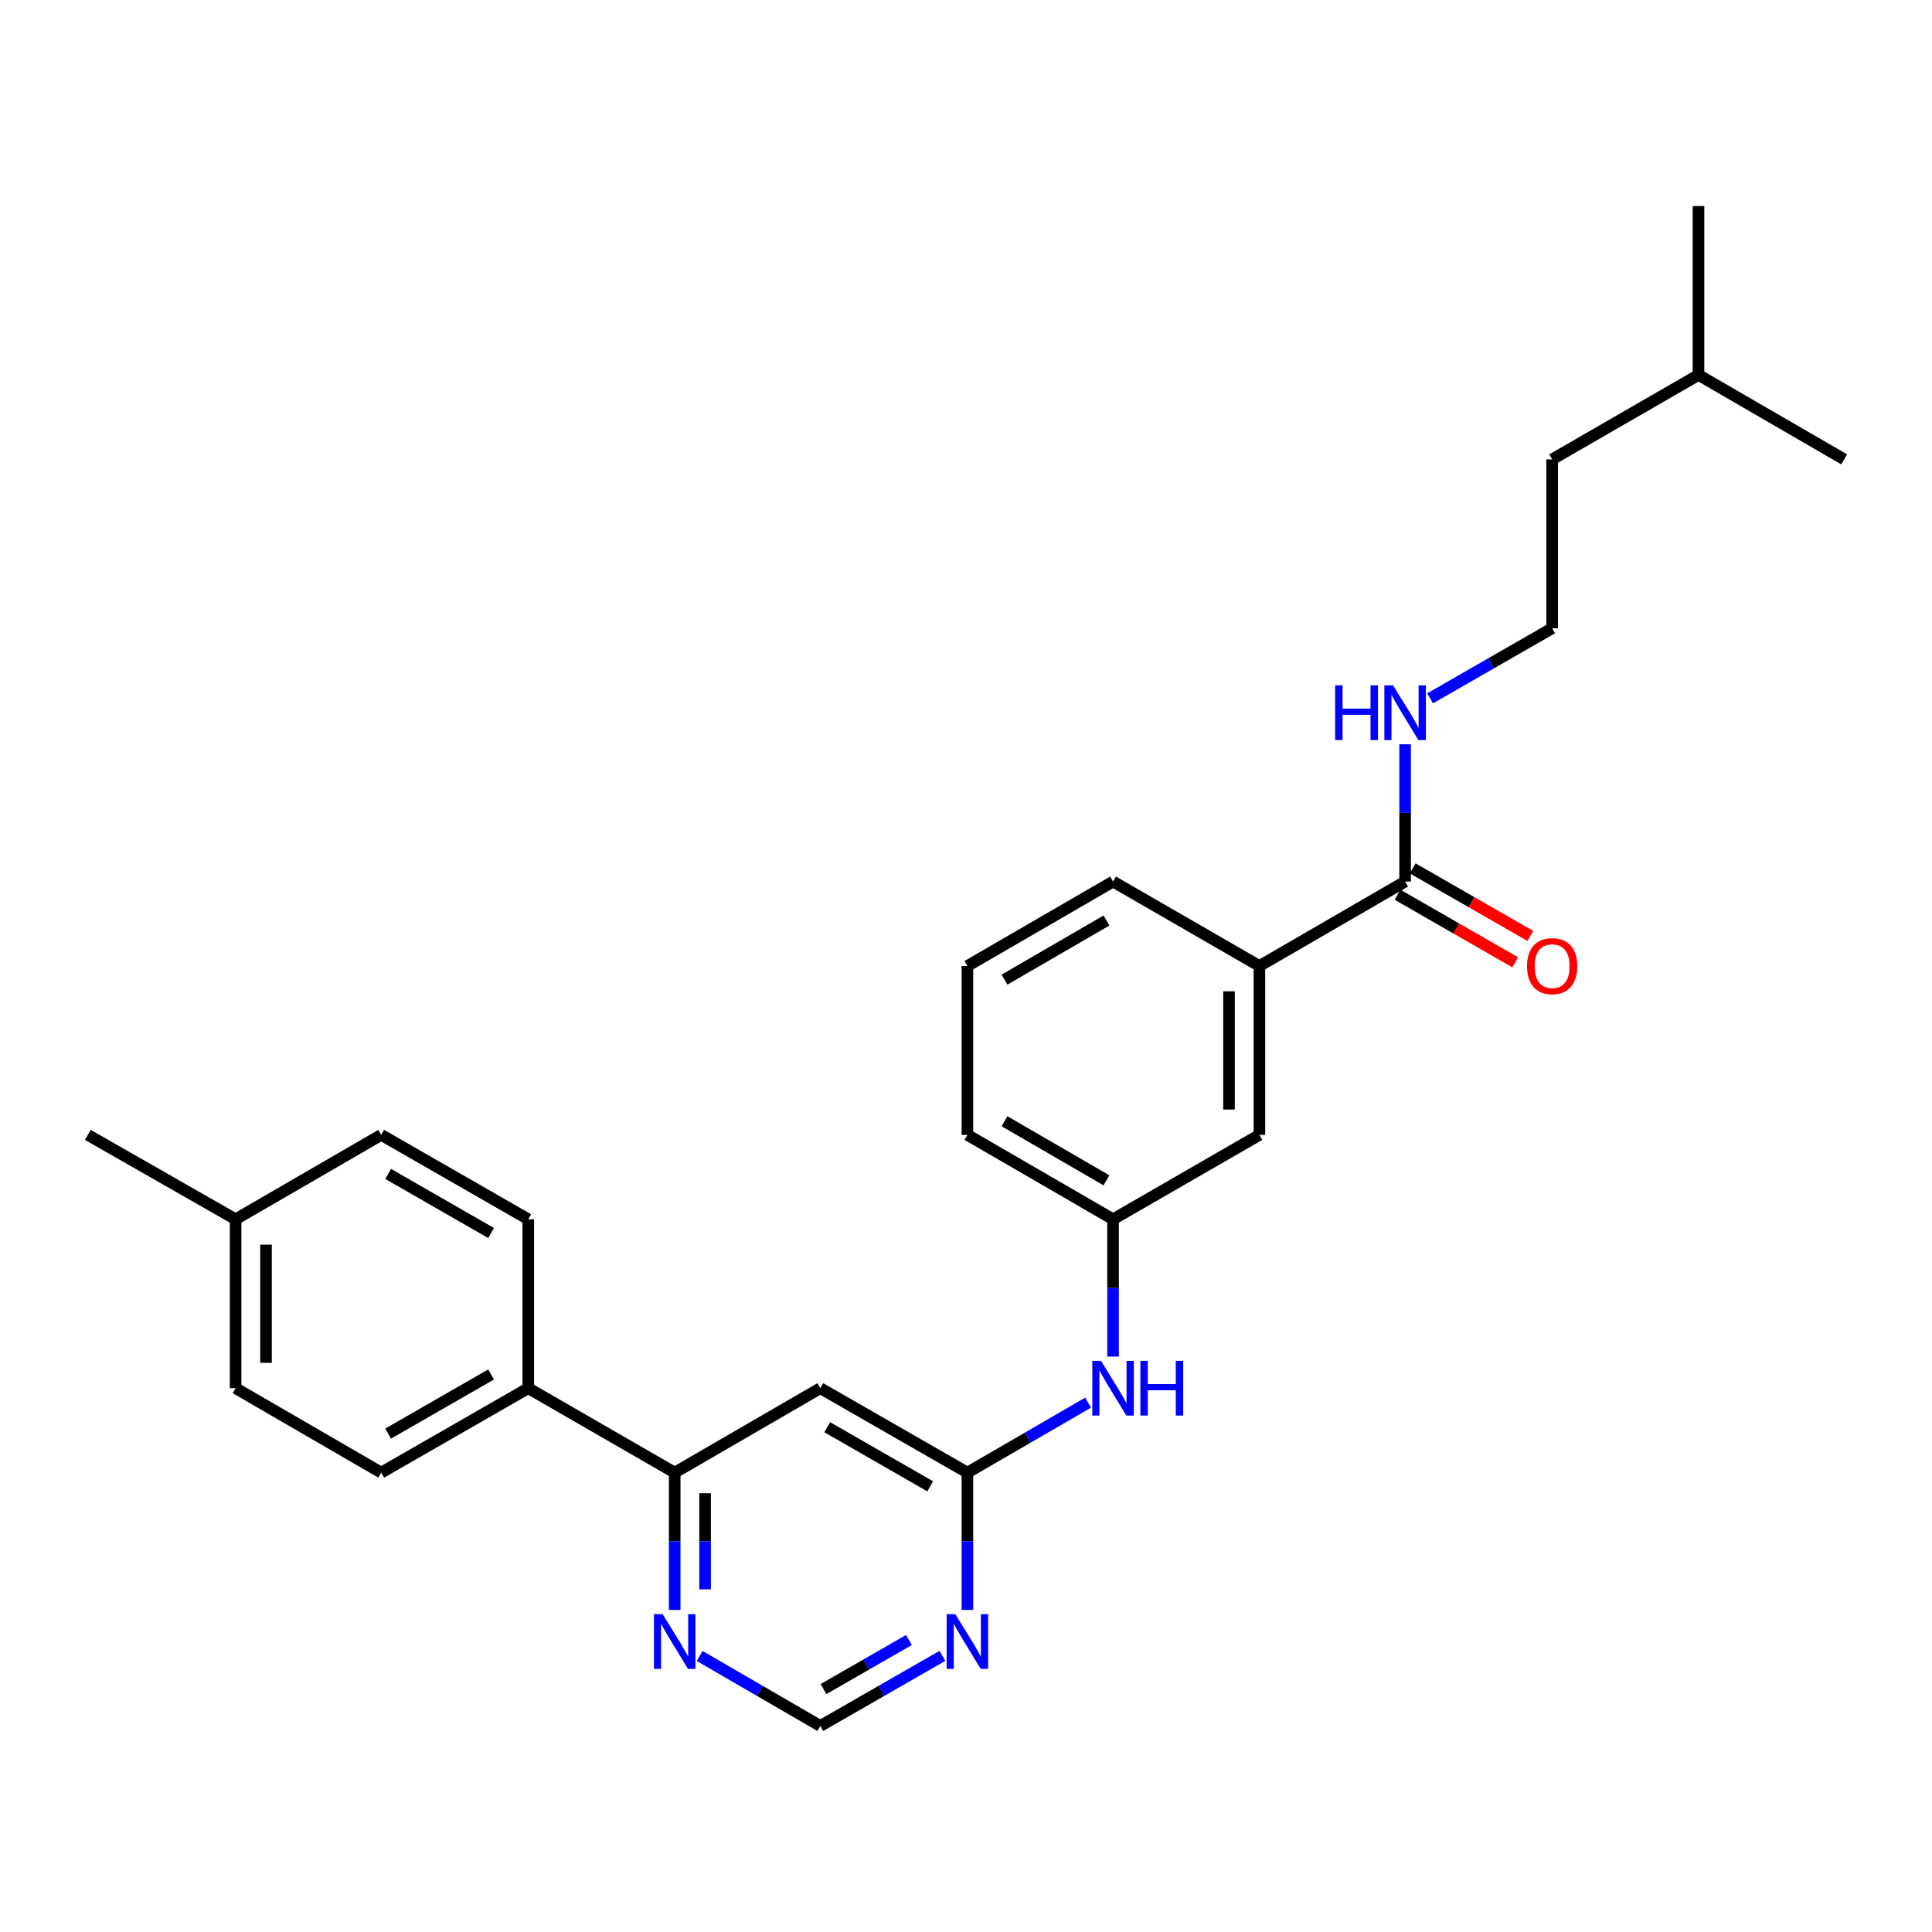<?xml version='1.0' encoding='iso-8859-1'?>
<svg version='1.1' baseProfile='full'
              xmlns='http://www.w3.org/2000/svg'
                      xmlns:rdkit='http://www.rdkit.org/xml'
                      xmlns:xlink='http://www.w3.org/1999/xlink'
                  xml:space='preserve'
width='1000px' height='1000px' viewBox='0 0 1000 1000'>
<!-- END OF HEADER -->
<rect style='opacity:1.0;fill:#FFFFFF;stroke:none' width='1000' height='1000' x='0' y='0'> </rect>
<path class='bond-0' d='M 500.726,762.228 L 424.598,718.521' style='fill:none;fill-rule:evenodd;stroke:#000000;stroke-width:6px;stroke-linecap:butt;stroke-linejoin:miter;stroke-opacity:1' />
<path class='bond-0' d='M 481.471,769.321 L 428.181,738.725' style='fill:none;fill-rule:evenodd;stroke:#000000;stroke-width:6px;stroke-linecap:butt;stroke-linejoin:miter;stroke-opacity:1' />
<path class='bond-1' d='M 500.726,762.228 L 500.726,797.763' style='fill:none;fill-rule:evenodd;stroke:#000000;stroke-width:6px;stroke-linecap:butt;stroke-linejoin:miter;stroke-opacity:1' />
<path class='bond-1' d='M 500.726,797.763 L 500.726,833.298' style='fill:none;fill-rule:evenodd;stroke:#0000FF;stroke-width:6px;stroke-linecap:butt;stroke-linejoin:miter;stroke-opacity:1' />
<path class='bond-6' d='M 500.726,762.228 L 531.963,744.119' style='fill:none;fill-rule:evenodd;stroke:#000000;stroke-width:6px;stroke-linecap:butt;stroke-linejoin:miter;stroke-opacity:1' />
<path class='bond-6' d='M 531.963,744.119 L 563.2,726.01' style='fill:none;fill-rule:evenodd;stroke:#0000FF;stroke-width:6px;stroke-linecap:butt;stroke-linejoin:miter;stroke-opacity:1' />
<path class='bond-3' d='M 424.598,718.521 L 349.222,762.228' style='fill:none;fill-rule:evenodd;stroke:#000000;stroke-width:6px;stroke-linecap:butt;stroke-linejoin:miter;stroke-opacity:1' />
<path class='bond-7' d='M 487.791,857.07 L 456.195,875.211' style='fill:none;fill-rule:evenodd;stroke:#0000FF;stroke-width:6px;stroke-linecap:butt;stroke-linejoin:miter;stroke-opacity:1' />
<path class='bond-7' d='M 456.195,875.211 L 424.598,893.351' style='fill:none;fill-rule:evenodd;stroke:#000000;stroke-width:6px;stroke-linecap:butt;stroke-linejoin:miter;stroke-opacity:1' />
<path class='bond-7' d='M 470.476,848.864 L 448.359,861.562' style='fill:none;fill-rule:evenodd;stroke:#0000FF;stroke-width:6px;stroke-linecap:butt;stroke-linejoin:miter;stroke-opacity:1' />
<path class='bond-7' d='M 448.359,861.562 L 426.241,874.261' style='fill:none;fill-rule:evenodd;stroke:#000000;stroke-width:6px;stroke-linecap:butt;stroke-linejoin:miter;stroke-opacity:1' />
<path class='bond-2' d='M 727.29,456.292 L 651.871,500' style='fill:none;fill-rule:evenodd;stroke:#000000;stroke-width:6px;stroke-linecap:butt;stroke-linejoin:miter;stroke-opacity:1' />
<path class='bond-11' d='M 723.371,463.116 L 753.825,480.607' style='fill:none;fill-rule:evenodd;stroke:#000000;stroke-width:6px;stroke-linecap:butt;stroke-linejoin:miter;stroke-opacity:1' />
<path class='bond-11' d='M 753.825,480.607 L 784.279,498.097' style='fill:none;fill-rule:evenodd;stroke:#FF0000;stroke-width:6px;stroke-linecap:butt;stroke-linejoin:miter;stroke-opacity:1' />
<path class='bond-11' d='M 731.209,449.469 L 761.663,466.959' style='fill:none;fill-rule:evenodd;stroke:#000000;stroke-width:6px;stroke-linecap:butt;stroke-linejoin:miter;stroke-opacity:1' />
<path class='bond-11' d='M 761.663,466.959 L 792.117,484.45' style='fill:none;fill-rule:evenodd;stroke:#FF0000;stroke-width:6px;stroke-linecap:butt;stroke-linejoin:miter;stroke-opacity:1' />
<path class='bond-12' d='M 727.29,456.292 L 727.29,420.766' style='fill:none;fill-rule:evenodd;stroke:#000000;stroke-width:6px;stroke-linecap:butt;stroke-linejoin:miter;stroke-opacity:1' />
<path class='bond-12' d='M 727.29,420.766 L 727.29,385.24' style='fill:none;fill-rule:evenodd;stroke:#0000FF;stroke-width:6px;stroke-linecap:butt;stroke-linejoin:miter;stroke-opacity:1' />
<path class='bond-8' d='M 349.222,762.228 L 273.435,718.521' style='fill:none;fill-rule:evenodd;stroke:#000000;stroke-width:6px;stroke-linecap:butt;stroke-linejoin:miter;stroke-opacity:1' />
<path class='bond-27' d='M 349.222,762.228 L 349.222,797.763' style='fill:none;fill-rule:evenodd;stroke:#000000;stroke-width:6px;stroke-linecap:butt;stroke-linejoin:miter;stroke-opacity:1' />
<path class='bond-27' d='M 349.222,797.763 L 349.222,833.298' style='fill:none;fill-rule:evenodd;stroke:#0000FF;stroke-width:6px;stroke-linecap:butt;stroke-linejoin:miter;stroke-opacity:1' />
<path class='bond-27' d='M 364.96,772.889 L 364.96,797.763' style='fill:none;fill-rule:evenodd;stroke:#000000;stroke-width:6px;stroke-linecap:butt;stroke-linejoin:miter;stroke-opacity:1' />
<path class='bond-27' d='M 364.96,797.763 L 364.96,822.638' style='fill:none;fill-rule:evenodd;stroke:#0000FF;stroke-width:6px;stroke-linecap:butt;stroke-linejoin:miter;stroke-opacity:1' />
<path class='bond-4' d='M 651.871,500 L 651.871,587.415' style='fill:none;fill-rule:evenodd;stroke:#000000;stroke-width:6px;stroke-linecap:butt;stroke-linejoin:miter;stroke-opacity:1' />
<path class='bond-4' d='M 636.133,513.112 L 636.133,574.303' style='fill:none;fill-rule:evenodd;stroke:#000000;stroke-width:6px;stroke-linecap:butt;stroke-linejoin:miter;stroke-opacity:1' />
<path class='bond-28' d='M 651.871,500 L 576.119,456.292' style='fill:none;fill-rule:evenodd;stroke:#000000;stroke-width:6px;stroke-linecap:butt;stroke-linejoin:miter;stroke-opacity:1' />
<path class='bond-5' d='M 362.14,857.134 L 393.369,875.243' style='fill:none;fill-rule:evenodd;stroke:#0000FF;stroke-width:6px;stroke-linecap:butt;stroke-linejoin:miter;stroke-opacity:1' />
<path class='bond-5' d='M 393.369,875.243 L 424.598,893.351' style='fill:none;fill-rule:evenodd;stroke:#000000;stroke-width:6px;stroke-linecap:butt;stroke-linejoin:miter;stroke-opacity:1' />
<path class='bond-10' d='M 576.119,702.175 L 576.119,666.64' style='fill:none;fill-rule:evenodd;stroke:#0000FF;stroke-width:6px;stroke-linecap:butt;stroke-linejoin:miter;stroke-opacity:1' />
<path class='bond-10' d='M 576.119,666.64 L 576.119,631.105' style='fill:none;fill-rule:evenodd;stroke:#000000;stroke-width:6px;stroke-linecap:butt;stroke-linejoin:miter;stroke-opacity:1' />
<path class='bond-13' d='M 273.435,718.521 L 197.325,762.228' style='fill:none;fill-rule:evenodd;stroke:#000000;stroke-width:6px;stroke-linecap:butt;stroke-linejoin:miter;stroke-opacity:1' />
<path class='bond-13' d='M 254.182,711.429 L 200.904,742.025' style='fill:none;fill-rule:evenodd;stroke:#000000;stroke-width:6px;stroke-linecap:butt;stroke-linejoin:miter;stroke-opacity:1' />
<path class='bond-14' d='M 273.435,718.521 L 273.435,631.105' style='fill:none;fill-rule:evenodd;stroke:#000000;stroke-width:6px;stroke-linecap:butt;stroke-linejoin:miter;stroke-opacity:1' />
<path class='bond-9' d='M 651.871,587.415 L 576.119,631.105' style='fill:none;fill-rule:evenodd;stroke:#000000;stroke-width:6px;stroke-linecap:butt;stroke-linejoin:miter;stroke-opacity:1' />
<path class='bond-21' d='M 576.119,631.105 L 500.726,587.415' style='fill:none;fill-rule:evenodd;stroke:#000000;stroke-width:6px;stroke-linecap:butt;stroke-linejoin:miter;stroke-opacity:1' />
<path class='bond-21' d='M 572.701,610.935 L 519.926,580.352' style='fill:none;fill-rule:evenodd;stroke:#000000;stroke-width:6px;stroke-linecap:butt;stroke-linejoin:miter;stroke-opacity:1' />
<path class='bond-18' d='M 740.224,361.466 L 771.808,343.327' style='fill:none;fill-rule:evenodd;stroke:#0000FF;stroke-width:6px;stroke-linecap:butt;stroke-linejoin:miter;stroke-opacity:1' />
<path class='bond-18' d='M 771.808,343.327 L 803.392,325.187' style='fill:none;fill-rule:evenodd;stroke:#000000;stroke-width:6px;stroke-linecap:butt;stroke-linejoin:miter;stroke-opacity:1' />
<path class='bond-16' d='M 197.325,762.228 L 121.949,718.521' style='fill:none;fill-rule:evenodd;stroke:#000000;stroke-width:6px;stroke-linecap:butt;stroke-linejoin:miter;stroke-opacity:1' />
<path class='bond-15' d='M 273.435,631.105 L 197.325,587.415' style='fill:none;fill-rule:evenodd;stroke:#000000;stroke-width:6px;stroke-linecap:butt;stroke-linejoin:miter;stroke-opacity:1' />
<path class='bond-15' d='M 254.184,638.201 L 200.907,607.618' style='fill:none;fill-rule:evenodd;stroke:#000000;stroke-width:6px;stroke-linecap:butt;stroke-linejoin:miter;stroke-opacity:1' />
<path class='bond-17' d='M 197.325,587.415 L 121.949,631.105' style='fill:none;fill-rule:evenodd;stroke:#000000;stroke-width:6px;stroke-linecap:butt;stroke-linejoin:miter;stroke-opacity:1' />
<path class='bond-29' d='M 121.949,718.521 L 121.949,631.105' style='fill:none;fill-rule:evenodd;stroke:#000000;stroke-width:6px;stroke-linecap:butt;stroke-linejoin:miter;stroke-opacity:1' />
<path class='bond-29' d='M 137.687,705.408 L 137.687,644.218' style='fill:none;fill-rule:evenodd;stroke:#000000;stroke-width:6px;stroke-linecap:butt;stroke-linejoin:miter;stroke-opacity:1' />
<path class='bond-23' d='M 121.949,631.105 L 45.455,587.415' style='fill:none;fill-rule:evenodd;stroke:#000000;stroke-width:6px;stroke-linecap:butt;stroke-linejoin:miter;stroke-opacity:1' />
<path class='bond-22' d='M 803.392,325.187 L 803.392,237.772' style='fill:none;fill-rule:evenodd;stroke:#000000;stroke-width:6px;stroke-linecap:butt;stroke-linejoin:miter;stroke-opacity:1' />
<path class='bond-19' d='M 576.119,456.292 L 500.726,500' style='fill:none;fill-rule:evenodd;stroke:#000000;stroke-width:6px;stroke-linecap:butt;stroke-linejoin:miter;stroke-opacity:1' />
<path class='bond-19' d='M 572.703,476.464 L 519.928,507.059' style='fill:none;fill-rule:evenodd;stroke:#000000;stroke-width:6px;stroke-linecap:butt;stroke-linejoin:miter;stroke-opacity:1' />
<path class='bond-20' d='M 500.726,500 L 500.726,587.415' style='fill:none;fill-rule:evenodd;stroke:#000000;stroke-width:6px;stroke-linecap:butt;stroke-linejoin:miter;stroke-opacity:1' />
<path class='bond-24' d='M 803.392,237.772 L 879.143,194.064' style='fill:none;fill-rule:evenodd;stroke:#000000;stroke-width:6px;stroke-linecap:butt;stroke-linejoin:miter;stroke-opacity:1' />
<path class='bond-25' d='M 879.143,194.064 L 954.545,237.772' style='fill:none;fill-rule:evenodd;stroke:#000000;stroke-width:6px;stroke-linecap:butt;stroke-linejoin:miter;stroke-opacity:1' />
<path class='bond-26' d='M 879.143,194.064 L 879.143,106.649' style='fill:none;fill-rule:evenodd;stroke:#000000;stroke-width:6px;stroke-linecap:butt;stroke-linejoin:miter;stroke-opacity:1' />
<path  class='atom-2' d='M 494.466 835.484
L 503.746 850.484
Q 504.666 851.964, 506.146 854.644
Q 507.626 857.324, 507.706 857.484
L 507.706 835.484
L 511.466 835.484
L 511.466 863.804
L 507.586 863.804
L 497.626 847.404
Q 496.466 845.484, 495.226 843.284
Q 494.026 841.084, 493.666 840.404
L 493.666 863.804
L 489.986 863.804
L 489.986 835.484
L 494.466 835.484
' fill='#0000FF'/>
<path  class='atom-6' d='M 342.962 835.484
L 352.242 850.484
Q 353.162 851.964, 354.642 854.644
Q 356.122 857.324, 356.202 857.484
L 356.202 835.484
L 359.962 835.484
L 359.962 863.804
L 356.082 863.804
L 346.122 847.404
Q 344.962 845.484, 343.722 843.284
Q 342.522 841.084, 342.162 840.404
L 342.162 863.804
L 338.482 863.804
L 338.482 835.484
L 342.962 835.484
' fill='#0000FF'/>
<path  class='atom-7' d='M 569.859 704.361
L 579.139 719.361
Q 580.059 720.841, 581.539 723.521
Q 583.019 726.201, 583.099 726.361
L 583.099 704.361
L 586.859 704.361
L 586.859 732.681
L 582.979 732.681
L 573.019 716.281
Q 571.859 714.361, 570.619 712.161
Q 569.419 709.961, 569.059 709.281
L 569.059 732.681
L 565.379 732.681
L 565.379 704.361
L 569.859 704.361
' fill='#0000FF'/>
<path  class='atom-7' d='M 590.259 704.361
L 594.099 704.361
L 594.099 716.401
L 608.579 716.401
L 608.579 704.361
L 612.419 704.361
L 612.419 732.681
L 608.579 732.681
L 608.579 719.601
L 594.099 719.601
L 594.099 732.681
L 590.259 732.681
L 590.259 704.361
' fill='#0000FF'/>
<path  class='atom-12' d='M 790.392 500.08
Q 790.392 493.28, 793.752 489.48
Q 797.112 485.68, 803.392 485.68
Q 809.672 485.68, 813.032 489.48
Q 816.392 493.28, 816.392 500.08
Q 816.392 506.96, 812.992 510.88
Q 809.592 514.76, 803.392 514.76
Q 797.152 514.76, 793.752 510.88
Q 790.392 507, 790.392 500.08
M 803.392 511.56
Q 807.712 511.56, 810.032 508.68
Q 812.392 505.76, 812.392 500.08
Q 812.392 494.52, 810.032 491.72
Q 807.712 488.88, 803.392 488.88
Q 799.072 488.88, 796.712 491.68
Q 794.392 494.48, 794.392 500.08
Q 794.392 505.8, 796.712 508.68
Q 799.072 511.56, 803.392 511.56
' fill='#FF0000'/>
<path  class='atom-13' d='M 691.07 354.735
L 694.91 354.735
L 694.91 366.775
L 709.39 366.775
L 709.39 354.735
L 713.23 354.735
L 713.23 383.055
L 709.39 383.055
L 709.39 369.975
L 694.91 369.975
L 694.91 383.055
L 691.07 383.055
L 691.07 354.735
' fill='#0000FF'/>
<path  class='atom-13' d='M 721.03 354.735
L 730.31 369.735
Q 731.23 371.215, 732.71 373.895
Q 734.19 376.575, 734.27 376.735
L 734.27 354.735
L 738.03 354.735
L 738.03 383.055
L 734.15 383.055
L 724.19 366.655
Q 723.03 364.735, 721.79 362.535
Q 720.59 360.335, 720.23 359.655
L 720.23 383.055
L 716.55 383.055
L 716.55 354.735
L 721.03 354.735
' fill='#0000FF'/>
</svg>
